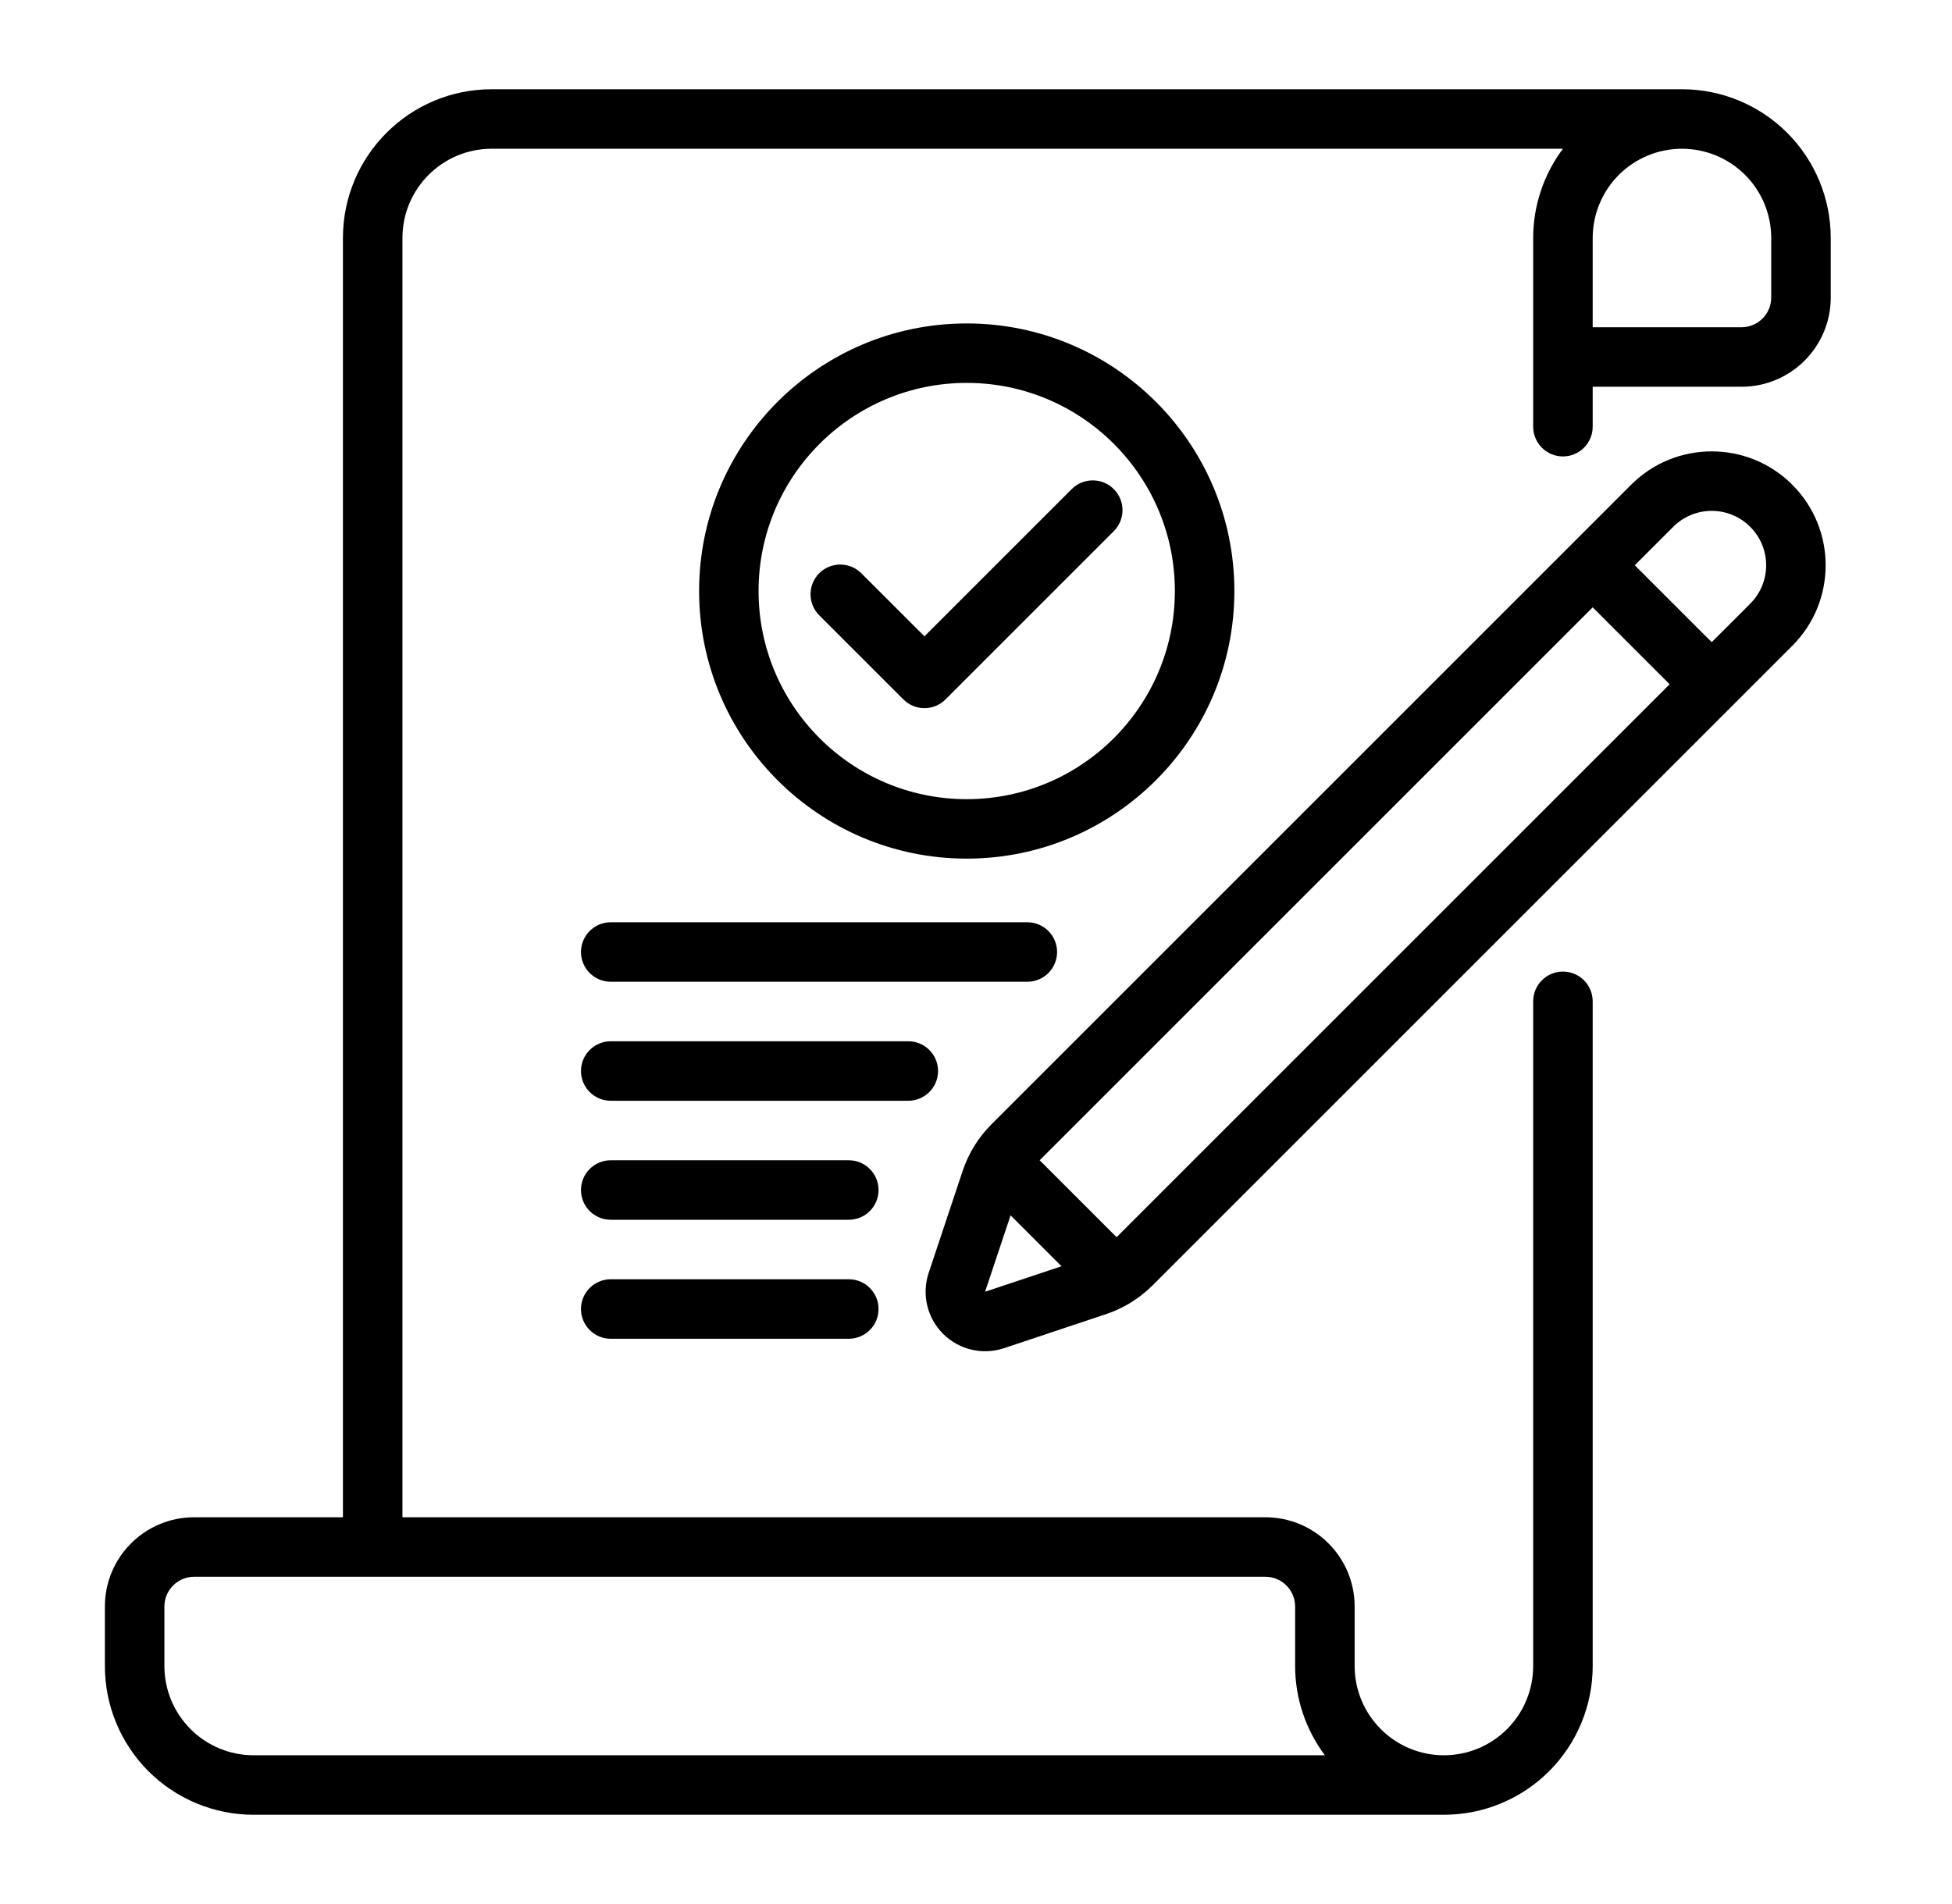 <svg width="41" height="40" viewBox="0 0 41 40" fill="none" xmlns="http://www.w3.org/2000/svg">
<path fill-rule="evenodd" clip-rule="evenodd" d="M20.305 6.795C17.202 6.795 14.684 9.314 14.684 12.416C14.684 15.519 17.202 18.038 20.305 18.038C23.408 18.038 25.927 15.519 25.927 12.416C25.927 9.314 23.408 6.795 20.305 6.795ZM20.305 8.044C22.718 8.044 24.677 10.003 24.677 12.416C24.677 14.829 22.718 16.789 20.305 16.789C17.892 16.789 15.933 14.829 15.933 12.416C15.933 10.003 17.892 8.044 20.305 8.044Z" fill="black"/>
<path fill-rule="evenodd" clip-rule="evenodd" d="M17.207 12.926L18.975 14.694C19.219 14.938 19.615 14.938 19.859 14.694L23.394 11.159C23.638 10.915 23.638 10.519 23.394 10.275C23.15 10.031 22.754 10.031 22.51 10.275L19.417 13.368L18.091 12.043C17.847 11.799 17.451 11.799 17.207 12.043C16.964 12.286 16.964 12.682 17.207 12.926Z" fill="black"/>
<path fill-rule="evenodd" clip-rule="evenodd" d="M7.203 31.875H4.078C3.042 31.875 2.203 32.714 2.203 33.75V35C2.203 35.829 2.532 36.624 3.118 37.21C3.704 37.796 4.499 38.125 5.328 38.125H30.328C31.157 38.125 31.952 37.796 32.538 37.21C33.124 36.624 33.453 35.829 33.453 35V21.036C33.453 20.691 33.173 20.411 32.828 20.411C32.483 20.411 32.203 20.691 32.203 21.036V35C32.203 35.498 32.006 35.974 31.654 36.326C31.302 36.678 30.826 36.875 30.328 36.875C29.831 36.875 29.354 36.678 29.003 36.326C28.651 35.974 28.453 35.498 28.453 35V33.75C28.453 32.714 27.614 31.875 26.578 31.875H8.453V5C8.453 3.964 9.293 3.125 10.328 3.125H32.828C32.425 3.663 32.203 4.32 32.203 5V8.964C32.203 9.309 32.483 9.589 32.828 9.589C33.173 9.589 33.453 9.309 33.453 8.964V8.125H36.578C37.614 8.125 38.453 7.286 38.453 6.25V5C38.453 4.171 38.124 3.376 37.538 2.79C36.952 2.204 36.157 1.875 35.328 1.875C35.029 1.875 10.328 1.875 10.328 1.875C8.602 1.875 7.203 3.274 7.203 5V31.875ZM26.578 33.125H4.078C3.733 33.125 3.453 33.405 3.453 33.75V35C3.453 35.498 3.651 35.974 4.003 36.326C4.354 36.678 4.831 36.875 5.328 36.875H27.828C27.425 36.337 27.203 35.68 27.203 35V33.75C27.203 33.405 26.923 33.125 26.578 33.125ZM35.328 3.125C34.831 3.125 34.354 3.323 34.002 3.674C33.651 4.026 33.453 4.503 33.453 5V6.875H36.578C36.923 6.875 37.203 6.595 37.203 6.25V5C37.203 4.503 37.006 4.026 36.654 3.674C36.303 3.323 35.826 3.125 35.328 3.125Z" fill="black"/>
<path fill-rule="evenodd" clip-rule="evenodd" d="M21.087 28.323C21.82 28.078 22.716 27.78 23.231 27.608C23.599 27.485 23.934 27.278 24.208 27.004C25.943 25.269 34.419 16.793 37.645 13.567C38.58 12.633 38.58 11.118 37.645 10.183C36.711 9.249 35.196 9.249 34.261 10.183C31.036 13.409 22.559 21.885 20.825 23.62C20.55 23.894 20.343 24.229 20.22 24.598C20.048 25.113 19.75 26.009 19.506 26.741C19.356 27.191 19.473 27.686 19.808 28.021C20.143 28.356 20.638 28.473 21.087 28.323ZM20.691 27.137L22.296 26.602L21.226 25.532L20.691 27.137ZM33.453 12.759L35.069 14.375L23.453 25.991L21.837 24.375L33.453 12.759ZM35.953 13.491L34.337 11.875L35.145 11.067C35.591 10.621 36.315 10.621 36.761 11.067C37.208 11.513 37.208 12.237 36.761 12.683L35.953 13.491Z" fill="black"/>
<path fill-rule="evenodd" clip-rule="evenodd" d="M12.828 28.125H17.828C18.173 28.125 18.453 27.845 18.453 27.5C18.453 27.155 18.173 26.875 17.828 26.875H12.828C12.483 26.875 12.203 27.155 12.203 27.5C12.203 27.845 12.483 28.125 12.828 28.125Z" fill="black"/>
<path fill-rule="evenodd" clip-rule="evenodd" d="M12.828 25.625H17.828C18.173 25.625 18.453 25.345 18.453 25C18.453 24.655 18.173 24.375 17.828 24.375H12.828C12.483 24.375 12.203 24.655 12.203 25C12.203 25.345 12.483 25.625 12.828 25.625Z" fill="black"/>
<path fill-rule="evenodd" clip-rule="evenodd" d="M12.828 23.125H19.078C19.423 23.125 19.703 22.845 19.703 22.5C19.703 22.155 19.423 21.875 19.078 21.875H12.828C12.483 21.875 12.203 22.155 12.203 22.5C12.203 22.845 12.483 23.125 12.828 23.125Z" fill="black"/>
<path fill-rule="evenodd" clip-rule="evenodd" d="M12.828 20.625H21.578C21.923 20.625 22.203 20.345 22.203 20C22.203 19.655 21.923 19.375 21.578 19.375H12.828C12.483 19.375 12.203 19.655 12.203 20C12.203 20.345 12.483 20.625 12.828 20.625Z" fill="black"/>
</svg>
